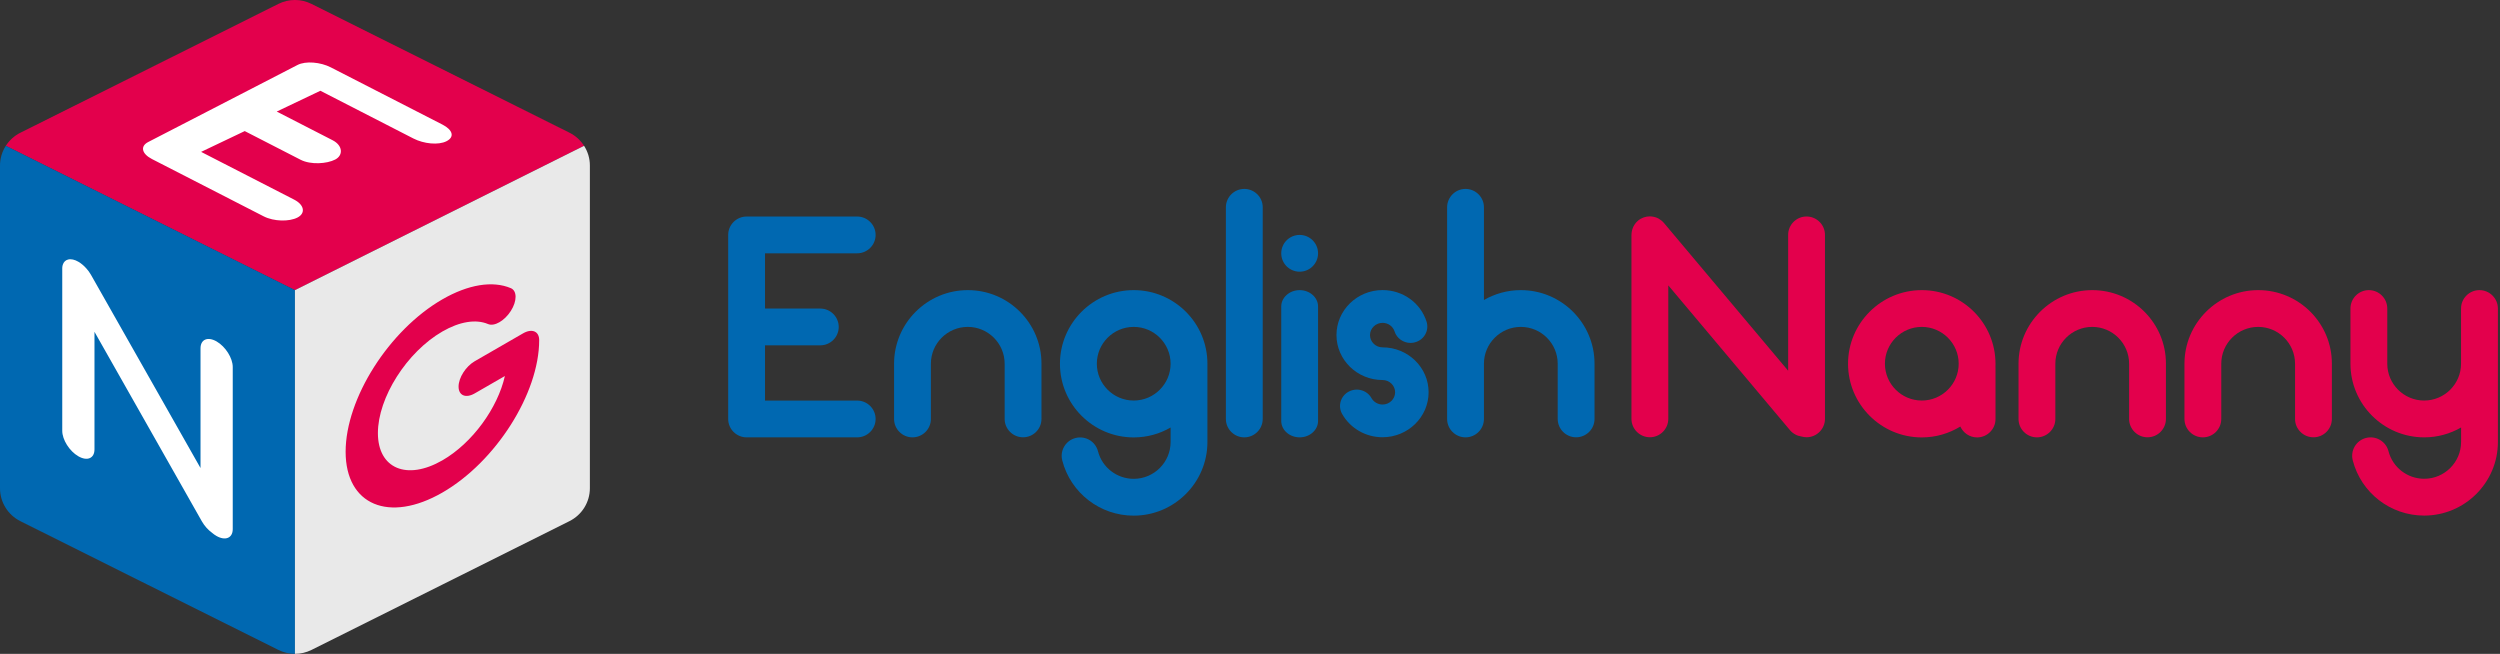 <?xml version="1.0" encoding="UTF-8"?> <svg xmlns="http://www.w3.org/2000/svg" width="260" height="68" viewBox="0 0 260 68" fill="none"><rect x="0" y="0" width="260" height="68" fill="#333333" stroke="none"/><g clip-path="url(#clip0_42_2571)"><path d="M89.148 26.344C90.202 26.344 91.063 25.485 91.063 24.432C91.063 23.38 90.202 22.52 89.148 22.52H77.647C76.592 22.52 75.732 23.38 75.732 24.432V43.573C75.732 44.626 76.592 45.485 77.647 45.485H89.148C90.202 45.485 91.063 44.626 91.063 43.573C91.063 42.52 90.202 41.661 89.148 41.661H79.562V35.914H85.312C86.367 35.914 87.227 35.055 87.227 34.003C87.227 32.95 86.367 32.091 85.312 32.091H79.562V26.344H89.148Z" fill="#0068B1"></path><path d="M100.654 30.173C96.426 30.173 92.983 33.61 92.983 37.832V43.573C92.983 44.626 93.844 45.485 94.898 45.485C95.953 45.485 96.813 44.626 96.813 43.573V37.826C96.813 35.715 98.534 33.997 100.649 33.997C102.763 33.997 104.484 35.715 104.484 37.826V43.567C104.484 44.62 105.345 45.479 106.399 45.479C107.454 45.479 108.314 44.62 108.314 43.567V37.826C108.32 33.604 104.883 30.173 100.654 30.173Z" fill="#0068B1"></path><path d="M117.906 30.173C113.677 30.173 110.235 33.61 110.235 37.832C110.235 42.054 113.677 45.491 117.906 45.491C119.303 45.491 120.613 45.115 121.742 44.461V45.968C121.742 48.08 120.021 49.798 117.906 49.798C116.157 49.798 114.629 48.62 114.19 46.93C113.928 45.906 112.879 45.291 111.854 45.553C110.828 45.815 110.212 46.862 110.474 47.886C111.346 51.266 114.401 53.627 117.9 53.627C122.129 53.627 125.572 50.19 125.572 45.968V37.832C125.577 33.604 122.135 30.173 117.906 30.173ZM117.906 41.656C115.792 41.656 114.071 39.937 114.071 37.826C114.071 35.715 115.792 33.997 117.906 33.997C120.021 33.997 121.742 35.715 121.742 37.826C121.742 39.937 120.021 41.656 117.906 41.656Z" fill="#0068B1"></path><path d="M158.166 30.173C156.769 30.173 155.458 30.549 154.33 31.203V21.559C154.33 20.506 153.469 19.647 152.415 19.647C151.361 19.647 150.5 20.506 150.5 21.559V43.573C150.5 44.626 151.361 45.485 152.415 45.485C153.469 45.485 154.33 44.626 154.33 43.573V37.826C154.33 35.715 156.051 33.997 158.166 33.997C160.28 33.997 162.001 35.715 162.001 37.826V43.567C162.001 44.62 162.862 45.479 163.916 45.479C164.971 45.479 165.831 44.62 165.831 43.567V37.826C165.837 33.604 162.394 30.173 158.166 30.173Z" fill="#0068B1"></path><path d="M199.867 30.173C195.638 30.173 192.196 33.61 192.196 37.832C192.196 42.054 195.638 45.491 199.867 45.491C201.332 45.491 202.705 45.075 203.874 44.358C204.176 45.024 204.843 45.491 205.618 45.491C206.672 45.491 207.533 44.631 207.533 43.579V38.316C207.533 38.264 207.527 38.208 207.527 38.156C207.533 38.048 207.533 37.946 207.533 37.838C207.533 33.604 204.096 30.173 199.867 30.173ZM199.867 41.656C197.753 41.656 196.032 39.937 196.032 37.826C196.032 35.715 197.753 33.997 199.867 33.997C201.982 33.997 203.703 35.715 203.703 37.826C203.703 39.937 201.982 41.656 199.867 41.656Z" fill="#E3004C"></path><path d="M217.598 30.173C213.369 30.173 209.926 33.61 209.926 37.832V43.573C209.926 44.626 210.787 45.485 211.841 45.485C212.896 45.485 213.756 44.626 213.756 43.573V37.826C213.756 35.715 215.477 33.997 217.592 33.997C219.706 33.997 221.427 35.715 221.427 37.826V43.567C221.427 44.62 222.288 45.479 223.342 45.479C224.397 45.479 225.257 44.62 225.257 43.567V37.826C225.269 33.604 221.826 30.173 217.598 30.173Z" fill="#E3004C"></path><path d="M234.855 30.173C230.626 30.173 227.184 33.61 227.184 37.832V43.573C227.184 44.626 228.044 45.485 229.099 45.485C230.153 45.485 231.013 44.626 231.013 43.573V37.826C231.013 35.715 232.735 33.997 234.849 33.997C236.964 33.997 238.685 35.715 238.685 37.826V43.567C238.685 44.62 239.545 45.479 240.6 45.479C241.654 45.479 242.515 44.62 242.515 43.567V37.826C242.526 33.604 239.084 30.173 234.855 30.173Z" fill="#E3004C"></path><path d="M257.863 30.173C256.808 30.173 255.948 31.032 255.948 32.085V37.826C255.948 39.937 254.227 41.656 252.112 41.656C249.998 41.656 248.277 39.937 248.277 37.826V32.085C248.277 31.032 247.416 30.173 246.362 30.173C245.307 30.173 244.447 31.032 244.447 32.085V37.826C244.447 42.048 247.889 45.485 252.118 45.485C253.514 45.485 254.825 45.109 255.953 44.455V45.963C255.953 48.074 254.232 49.792 252.118 49.792C250.368 49.792 248.841 48.614 248.402 46.924C248.14 45.9 247.091 45.286 246.065 45.547C245.039 45.809 244.424 46.856 244.686 47.88C245.558 51.26 248.613 53.621 252.112 53.621C256.341 53.621 259.783 50.185 259.783 45.963V32.085C259.778 31.032 258.917 30.173 257.863 30.173Z" fill="#E3004C"></path><path d="M187.882 22.515C186.827 22.515 185.967 23.374 185.967 24.427V38.555L173.052 23.192C172.893 23.004 172.704 22.856 172.505 22.742C172.505 22.742 172.499 22.742 172.499 22.737C172.454 22.714 172.408 22.691 172.363 22.668C172.351 22.663 172.334 22.657 172.323 22.651C172.288 22.634 172.249 22.623 172.214 22.611C172.192 22.6 172.163 22.595 172.14 22.589C172.112 22.577 172.083 22.572 172.055 22.566C172.021 22.56 171.992 22.549 171.958 22.543C171.929 22.538 171.907 22.538 171.878 22.532C171.844 22.526 171.81 22.52 171.77 22.515C171.736 22.509 171.701 22.509 171.667 22.509C171.644 22.509 171.616 22.503 171.593 22.503C171.587 22.503 171.587 22.503 171.582 22.503C171.149 22.503 170.71 22.651 170.356 22.947C170.066 23.192 169.866 23.505 169.764 23.846V23.852C169.747 23.903 169.735 23.949 169.724 24C169.718 24.017 169.718 24.028 169.712 24.045C169.707 24.085 169.701 24.131 169.695 24.171C169.69 24.193 169.69 24.216 169.684 24.239C169.678 24.279 169.678 24.324 169.678 24.364C169.678 24.381 169.672 24.404 169.672 24.421V43.562C169.672 44.614 170.533 45.474 171.587 45.474C172.642 45.474 173.502 44.614 173.502 43.562V29.678L186.16 44.74C186.48 45.115 186.913 45.337 187.369 45.4C187.534 45.445 187.705 45.474 187.882 45.474C188.936 45.474 189.797 44.614 189.797 43.562V24.432C189.802 23.38 188.936 22.515 187.882 22.515Z" fill="#E3004C"></path><path d="M129.407 19.647C128.353 19.647 127.492 20.506 127.492 21.559V43.573C127.492 44.626 128.353 45.485 129.407 45.485C130.462 45.485 131.322 44.626 131.322 43.573V21.559C131.328 20.506 130.462 19.647 129.407 19.647Z" fill="#0068B1"></path><path d="M135.163 30.173C134.109 30.173 133.249 30.942 133.249 31.875V43.784C133.249 44.717 134.109 45.485 135.163 45.485C136.218 45.485 137.078 44.717 137.078 43.784V31.875C137.078 30.936 136.218 30.173 135.163 30.173Z" fill="#0068B1"></path><path d="M135.163 28.256C136.221 28.256 137.078 27.4 137.078 26.344C137.078 25.288 136.221 24.432 135.163 24.432C134.106 24.432 133.249 25.288 133.249 26.344C133.249 27.4 134.106 28.256 135.163 28.256Z" fill="#0068B1"></path><path d="M143.786 36.125C143.068 36.125 142.481 35.55 142.481 34.85C142.481 34.15 143.068 33.576 143.786 33.576C144.362 33.576 144.864 33.934 145.035 34.469C145.268 35.197 145.958 35.664 146.699 35.664C146.87 35.664 147.046 35.641 147.217 35.584C148.135 35.306 148.648 34.35 148.363 33.451C147.736 31.488 145.895 30.168 143.786 30.168C141.142 30.168 138.993 32.267 138.993 34.845C138.993 37.422 141.142 39.522 143.786 39.522C144.505 39.522 145.092 40.096 145.092 40.796C145.092 41.502 144.505 42.071 143.786 42.071C143.308 42.071 142.869 41.815 142.635 41.405C142.174 40.58 141.114 40.278 140.27 40.728C139.427 41.177 139.113 42.213 139.575 43.038C140.418 44.54 142.031 45.473 143.781 45.473C146.425 45.473 148.574 43.374 148.574 40.796C148.58 38.224 146.431 36.125 143.786 36.125Z" fill="#0068B1"></path><path d="M59.232 13.804L53.681 11.033L32.389 0.404C31.312 -0.137 30.041 -0.137 28.958 0.404L7.671 11.033L2.12 13.804C1.487 14.117 0.975 14.595 0.604 15.164L30.673 30.174L60.743 15.164C60.378 14.595 59.859 14.117 59.232 13.804Z" fill="#E3004C"></path><path d="M28.958 67.596C29.499 67.863 30.086 68 30.673 68V30.174L0.604 15.164C0.217 15.767 0 16.478 0 17.229V20.603V50.777C0 52.228 0.821 53.553 2.12 54.202L15.337 60.802L28.958 67.596Z" fill="#0068B1"></path><path d="M60.743 15.164L30.673 30.174V68C31.26 68 31.847 67.863 32.389 67.596L46.01 60.797L59.227 54.196C60.526 53.548 61.347 52.222 61.347 50.771V20.603V17.229C61.352 16.478 61.13 15.767 60.743 15.164Z" fill="#E9E9E9"></path><path d="M46.01 51.226C40.459 54.424 35.945 52.518 35.945 46.982C35.945 41.44 40.459 34.333 46.01 31.13C48.7 29.582 51.225 29.167 53.129 29.969C53.784 30.248 53.784 31.306 53.129 32.336C52.473 33.366 51.413 33.98 50.758 33.702C49.492 33.167 47.805 33.44 46.01 34.475C42.311 36.609 39.302 41.349 39.302 45.041C39.302 48.734 42.311 50.003 46.01 47.875C49.133 46.077 51.761 42.424 52.507 39.107L49.367 40.916C48.438 41.451 47.691 41.133 47.691 40.211C47.691 39.283 48.444 38.105 49.367 37.571L54.399 34.669C55.328 34.134 56.075 34.453 56.075 35.374C56.075 40.916 51.561 48.029 46.01 51.226Z" fill="#E3004C"></path><path d="M46.022 12.961L34.401 7.004C33.335 6.458 31.791 6.316 30.936 6.76L15.411 14.771C14.556 15.215 14.744 15.994 15.804 16.541L27.419 22.498C28.485 23.044 30.086 23.067 30.941 22.623C31.796 22.179 31.659 21.309 30.594 20.762L20.916 15.795L25.453 13.633L31.26 16.614C32.326 17.161 34.008 17.035 34.862 16.592C35.717 16.148 35.655 15.129 34.589 14.583L28.781 11.602L33.318 9.439L43.001 14.407C44.067 14.953 45.594 15.124 46.449 14.68C47.304 14.236 47.082 13.508 46.022 12.961Z" fill="white"></path><path d="M22.529 35.511C21.6 34.976 20.854 35.3 20.854 36.228V48.677L9.461 28.581C9.324 28.336 9.153 28.108 8.971 27.904C8.971 27.904 8.965 27.898 8.959 27.898C8.919 27.852 8.879 27.812 8.84 27.767C8.828 27.756 8.817 27.744 8.8 27.727C8.765 27.693 8.737 27.665 8.703 27.636C8.68 27.613 8.657 27.596 8.634 27.573C8.612 27.551 8.583 27.528 8.56 27.511C8.532 27.488 8.503 27.465 8.475 27.443C8.452 27.425 8.429 27.408 8.406 27.391C8.378 27.369 8.344 27.346 8.315 27.323C8.287 27.3 8.258 27.283 8.224 27.266C8.201 27.255 8.178 27.238 8.156 27.226C8.156 27.226 8.15 27.226 8.15 27.221C7.768 26.999 7.386 26.908 7.073 26.993C6.816 27.061 6.64 27.238 6.548 27.482V27.488C6.537 27.522 6.526 27.562 6.514 27.596C6.509 27.608 6.509 27.619 6.503 27.63C6.497 27.665 6.491 27.699 6.486 27.733C6.486 27.75 6.48 27.767 6.48 27.784C6.474 27.818 6.474 27.852 6.474 27.892C6.474 27.909 6.474 27.926 6.474 27.943V44.803C6.474 45.73 7.221 46.919 8.15 47.454C9.079 47.989 9.826 47.664 9.826 46.737V34.509L20.99 54.214C21.27 54.709 21.657 55.124 22.056 55.414C22.199 55.539 22.352 55.647 22.512 55.739C23.441 56.273 24.205 55.955 24.205 55.027V38.168C24.205 37.241 23.458 36.051 22.529 35.511Z" fill="white"></path></g><defs><clipPath id="clip0_42_2571"><rect width="260" height="68" fill="white"></rect></clipPath></defs></svg> 